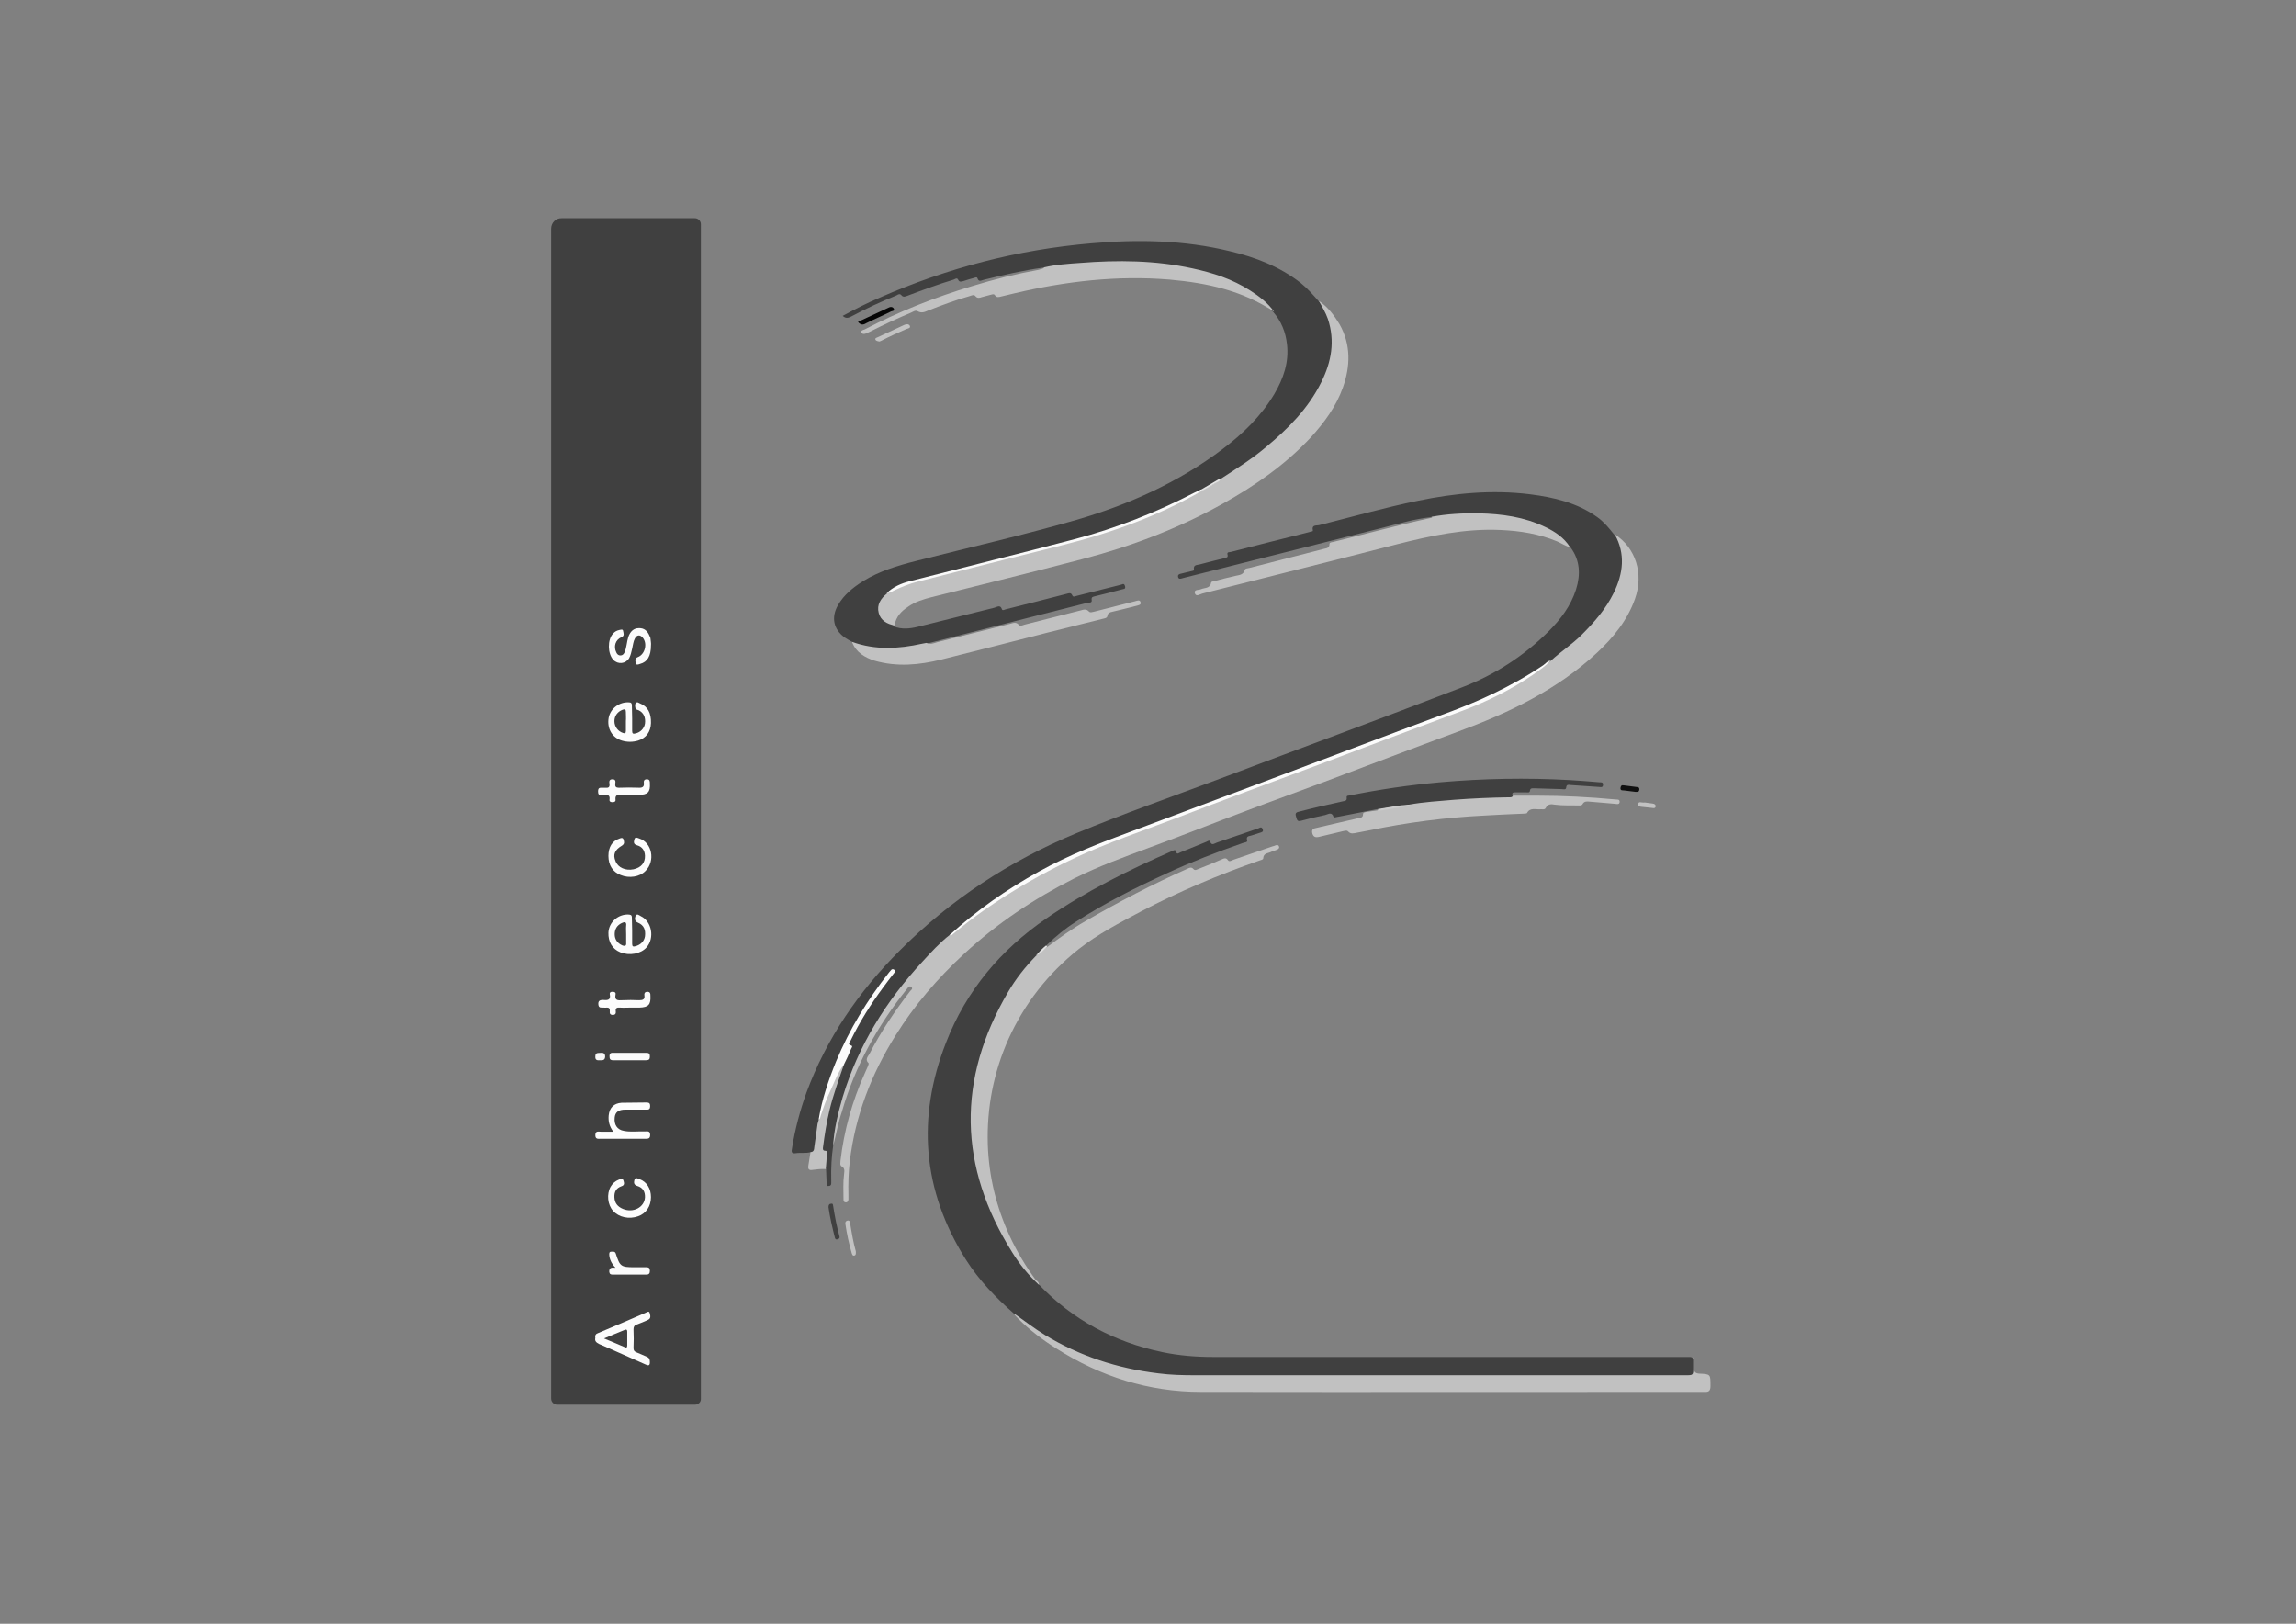 <?xml version="1.0" encoding="utf-8"?>
<!-- Generator: Adobe Illustrator 25.3.0, SVG Export Plug-In . SVG Version: 6.00 Build 0)  -->
<svg version="1.1" id="Calque_2" xmlns="http://www.w3.org/2000/svg" xmlns:xlink="http://www.w3.org/1999/xlink" x="0px" y="0px"
	 viewBox="0 0 841.9 595.3" style="enable-background:new 0 0 841.9 595.3;" xml:space="preserve">
<rect x="0" y="0" width="841.9" height="595.3" fill="#808080" stroke="none"/>
<style type="text/css">
	.st0{fill:#404040;}
	.st1{fill:#C1C1C1;}
	.st2{fill:#C2C2C2;}
	.st3{fill:#060606;}
	.st4{fill:#101010;}
	.st5{fill:#CBCBCB;}
	.st6{fill:#E1E1E1;}
	.st7{fill:#FCFCFC;}
	.st8{fill:#FDFDFD;}
	.st9{fill:#FBFBFB;}
	.st10{fill:#F7F7F7;}
	.st11{fill:#FAFAFA;}
	.st12{fill:#E3E3E3;}
</style>
<g>
	<path class="st0" d="M254.8,80c1.2,0,2.2,1,2.2,2.2v0c0,143.3,0,286.6,0,429.9c0,0.2,0,0.4,0,0.7c0.1,1.2-0.9,2.2-2.2,2.2h-50.5
		c-1.2,0-2.2-1-2.2-2.2c0-143,0-286,0-429c0-2.1,1.7-3.9,3.9-3.8C222.2,80,238.5,80,254.8,80z"/>
	<path class="st0" d="M381,471c0,0,0.1,0.1,0.1,0.1c12.4,12.9,27.5,20.9,45,24.6c6.2,1.3,12.4,1.8,18.7,1.8c58.1,0,116.2,0,174.2,0
		c0.3,0,0.5,0,0.8,0c0.6,0,1.1,0.5,1.2,1.1c0.2,1.7-0.2,3.4,0.1,5.2c0.1,0.7-0.5,1.1-1.2,1.2c-0.9,0.2-1.7,0.1-2.6,0.1
		c-61.5,0-122.9,0.1-184.4-0.1c-10.6,0-20.9-2.2-30.9-5.7c-7.7-2.7-15.1-6-21.7-10.8c-3-2.2-5.9-4.3-8.5-6.9
		c-6.7-5.9-12.9-12.3-17.7-19.9c-15.9-25.3-18-51.9-7.2-79.5c7.4-19,20-34,36.8-45.5c14.4-9.9,30.1-17.7,46.1-24.7
		c0.6-0.2,1.2-0.8,1.5,0.4c0.3,1,1,0.3,1.5,0.1c3.2-1.3,6.4-2.6,9.6-3.9c0.4-0.2,1.1-0.7,1.3-0.1c0.6,1.7,1.6,0.7,2.5,0.4
		c5.1-1.7,10.1-3.5,15.2-5.2c0.5-0.2,1.2-0.8,1.6,0.3c0.4,1-0.4,1.1-1,1.3c-1,0.3-2.1,0.7-3.1,1c-0.8,0.3-2.1,0.1-1.6,1.8
		c0.2,0.7-0.8,0.7-1.4,0.9c-9.5,3.3-18.8,6.9-27.9,11.1c-11.6,5.3-22.9,11-33.6,17.9c-3.8,2.4-7.3,5.3-10.5,8.4
		c-0.1,0.1-0.2,0.3-0.3,0.5c-0.6,1.6-1.8,2.8-2.8,4.1c-0.1,0.1-0.2,0.2-0.4,0.3c-0.8,0.5-1.4,1.3-2,2
		c-11.8,13.7-18.9,29.6-20.7,47.6c-2.1,20.5,2.4,39.5,13.8,56.9C374.4,462.4,377.6,466.8,381,471z"/>
	<path class="st0" d="M305.5,420.1c-0.6,4.1-0.8,8.3-0.7,12.4c0,0.4,0,0.9,0,1.3c0,0.7-0.3,1-1,1c-0.8,0.1-0.7-0.5-0.7-1
		c-0.1-1.8-0.1-3.5-0.2-5.3c-0.1-0.1-0.4-0.3-0.4-0.4c0.3-3.8-2.1-7.2-1.3-11.2c1.5-7.2,2.8-14.4,5.8-21.2c0.8-1.7,1.2-3.6,1.3-5.5
		c0.9-1.3,1.5-2.8,2.2-4.2c0.3-0.6,0.6-1.2,0.4-1.8c-0.7-1.5,0-2.7,0.7-3.9c3.4-6.8,10.3-17.4,14.1-22c-8,10.2-14.9,21.8-19.5,34.6
		c-1.7,4.8-3.8,9.4-4.8,14.5c-0.2,1.2,0.1,2.4-0.1,3.7c-1.1,2.8-1.1,5.7-1.6,8.6c-0.1,0.7-0.1,1.3-0.4,2c-0.4,0.9-1,1.4-2,0.7
		c-1.9,0.5-3.8,0.1-5.6,0.4c-1.6,0.2-1.5-0.7-1.3-1.7c1.1-7,2.9-13.8,5.3-20.5c7.4-20,19.2-37.1,34.2-52.1
		c18.6-18.7,40.4-32.9,64.7-43c17.4-7.2,35.1-13.4,52.7-20c29.6-11.2,59.3-22.1,88.8-33.5c12-4.6,22.7-11.5,31.8-20.6
		c4.4-4.4,8.1-9.3,10-15.3c1.7-5.4,1.5-10.7-2-15.4c-1-0.7-2-1.5-2.9-2.3c-6.4-5.4-14.1-7.5-22.2-8.5c-3.6-0.4-7.2-0.9-10.8-0.8
		c-3.7,0.1-7.5,0.3-11.2,0.9c-1.4,0.2-2.6-0.8-3.9-0.4c-6.1,0.6-12,2.4-18,3.9c-24.2,6.1-48.4,12.2-72.6,18.3
		c-0.4,0.1-0.7,0.2-1.1,0.3c-0.5,0.1-1,0.2-1.2-0.5c-0.2-0.7,0.1-1,0.7-1.2c1.4-0.3,2.7-0.7,4.1-1c0.4-0.1,1.1-0.1,1-0.6
		c-0.3-1.9,1.2-1.6,2.2-1.9c3-0.8,6.1-1.6,9.1-2.3c0.6-0.2,1.3-0.2,1-1.3c-0.3-1.1,0.9-0.8,1.4-1c9-2.3,18-4.6,26.9-6.8
		c0.8-0.2,1.5-0.4,2.3-0.6c0.3-0.1,0.8-0.1,0.7-0.4c-0.5-2.3,1.4-1.7,2.4-2c12-3,23.9-6.4,36.1-8.9c13.5-2.8,27.2-4.1,41-2.4
		c8.8,1.1,17.4,3.1,24.8,8.4c2.4,1.7,4.3,4,6.1,6.3c4.6,4.7,4.1,10.4,2.7,16c-1.7,6.7-5.5,12.3-10.1,17.3c-4.1,4.4-8.5,8.4-13.4,12
		c-0.8,0.6-1.5,1.4-2.3,2.1c-3.7,1.6-7.1,3.8-10.5,5.9c-11.1,6.9-23.4,11.1-35.5,15.7c-10.3,3.9-20.6,7.7-30.8,11.6
		c-12.7,4.8-25.4,9.5-38.1,14.3c-10.8,4.1-21.6,8.1-32.4,12.2c-7.9,3-15.9,5.8-23.6,9.1c-9.8,4.3-19.3,9.3-28.3,15.1
		c-6.5,4.2-12.6,8.8-18.4,13.9c-0.9,0.7-1.2,1.9-2.1,2.6c-0.8,0.4-1.5,1-2.2,1.6c-9.9,9.4-18.6,19.9-25.6,31.7
		c-6.5,10.8-11.3,22.3-14.2,34.5C306.4,414.2,305.8,417.2,305.5,420.1z"/>
	<path class="st0" d="M312.4,235.3c-0.9-0.5-1.8-1-2.7-1.6c-4.1-3-5-7.4-2.4-11.9c2.2-3.8,5.5-6.4,9.1-8.7c6-3.7,12.6-5.7,19.3-7.4
		c19.7-5,39.5-9.5,59-15.1c19.2-5.6,37.3-13.7,53.4-25.8c7.6-5.7,14.3-12.2,19.2-20.4c3.3-5.6,5.4-11.6,4.6-18.3
		c-0.5-4.4-2.1-8.4-5.1-11.8c-6.9-6.3-14.7-10.7-23.7-13.3c-7.5-2.2-15.1-3.3-22.8-3.9c-11.5-0.8-22.9-0.1-34.3,1.3
		c-1.2,0.1-2.3-0.1-3.4-0.3c-7.4,1-14.7,2.7-22,4.5c-0.8,0.2-1.7,0.9-2.2-0.6c-0.2-0.6-0.9-0.2-1.3-0.1c-1.2,0.3-2.5,0.7-3.7,1.1
		c-0.8,0.2-1.6,0.6-2.1-0.5c-0.4-0.8-1.1-0.2-1.6,0c-5.7,1.7-11.3,3.8-16.9,5.9c-0.8,0.3-1.6,0.7-2.3-0.2c-0.6-0.7-1.3-0.2-1.8,0.1
		c-5.7,2.3-11.3,4.9-16.7,7.8c-1.2,0.6-2,0.6-3-0.3c4.4-2.4,8.9-4.7,13.6-6.7c24.8-10.9,50.7-17.6,77.6-19.9c17-1.5,34-1.2,50.8,2.9
		c9.3,2.2,18.2,5.6,25.9,11.6c2.5,2,4.6,4.4,6.7,6.8c3.2,2.9,4.6,6.6,5.3,10.7c1.3,7.5-0.8,14.4-4.3,20.9c-4.1,7.8-10,14-16.6,19.8
		c-5.6,4.9-11.5,9.4-18,13.1c-0.8,0.5-1.4,1.2-2.2,1.6c-2.8,0.7-5,2.5-7.5,3.8c-6.5,3.2-13,6.4-19.7,9.1c-7.2,2.9-14.6,5.4-22,7.8
		c-9.4,3-19,5.1-28.6,7.5c-11.8,3-23.5,6.2-35.3,8.9c-1.7,0.4-3.3,0.9-4.9,1.6c-1.6,0.7-2.7,1.8-3.7,3.2c-1.4,0.7-2.3,1.9-2.9,3.4
		c-0.9,2.4,0,4.6,2.4,6c0.8,0.5,1.7,0.8,2.2,1.8c2.9,1.1,5.8,0.8,8.7,0.1c9.4-2.3,18.7-4.7,28.1-7c0.9-0.2,2.2-1.3,2.8,0.6
		c0.2,0.6,1.1,0,1.7-0.1c7.3-1.8,14.6-3.7,22-5.6c0.8-0.2,1.6-0.6,2.1,0.6c0.3,0.8,1.2,0.2,1.8,0.1c5.3-1.3,10.6-2.7,15.9-4
		c0.6-0.1,1.2-0.8,1.6,0.4c0.4,1.3-0.6,1.1-1.2,1.3c-3.3,0.9-6.5,1.7-9.8,2.5c-0.7,0.2-1.4,0.2-1.2,1.4c0.2,1.1-1,0.9-1.6,1
		c-7.1,1.8-14.2,3.6-21.3,5.4c-12.6,3.2-25.1,6.4-37.7,9.6c-0.4,0.9-1.2,1.1-2.1,1.3c-6.8,1.6-13.7,1.9-20.6,0.6
		C315.3,237.3,313.6,236.7,312.4,235.3z"/>
	<path class="st1" d="M305.5,420.1c0.3-6.1,1.8-12,3.5-17.9c5.7-18.9,15.9-35.2,29.2-49.6c3.2-3.5,6.4-7,10.1-9.9
		c2.3-1.3,4.1-3.2,6.2-4.8c6.7-5.4,13.8-10.2,21.2-14.6c7-4.2,14.3-7.9,21.9-11.2c5-2.2,10-4,15.1-5.9c9.4-3.5,18.8-7.1,28.2-10.6
		c13.1-4.9,26.2-9.9,39.4-14.8c12.9-4.8,25.7-9.6,38.5-14.4c8-3,16-5.8,23.8-9.1c7.3-3.1,14.2-6.8,20.8-11.3
		c1.8-1.2,3.5-2.5,5.2-3.7c3.7-3.4,7.9-6.1,11.4-9.6c4.6-4.6,8.8-9.4,11.7-15.3c3.5-7.1,4.4-14.3,0.4-21.5
		c7.7,4.9,10.7,14.5,7.4,23.7c-2.8,7.9-8,14.2-14,19.8c-14.7,13.6-32.3,22-50.8,28.8c-16.5,6.1-33,12.4-49.5,18.6
		c-9.3,3.5-18.6,6.8-27.8,10.3c-12,4.5-23.8,9.2-35.8,13.6c-9.4,3.5-18.8,6.9-27.8,11.4c-14.7,7.4-28.3,16.5-40.4,27.7
		c-9.6,8.9-18.1,18.7-25,29.8c-8.9,14.2-14.8,29.5-16.8,46.2c-0.5,4.1-0.6,8.2-0.5,12.3c0,0.6,0,1.1,0,1.7c-0.1,0.6-0.4,1.1-1.1,1
		c-0.7-0.1-0.7-0.7-0.7-1.1c0-3.1-0.2-6.1,0.2-9.2c0.1-1.1,0.4-2.2-0.9-2.9c-0.7-0.4-0.4-1.4-0.4-2.1c1.3-11.1,4.3-21.8,8.9-32
		c0.4-0.9,0.8-1.8,1.2-2.7c0.1-0.3,0.3-0.9,0.2-1c-1.4-1.3-0.3-2.4,0.3-3.4c4.2-8.2,9.3-15.7,14.9-23c0.3-0.4,1.2-0.9,0.5-1.5
		c-0.7-0.7-1.2,0.1-1.6,0.6c-10.8,13.5-19.1,28.4-23.9,45.1C307.3,411.7,306.6,416,305.5,420.1z"/>
	<path class="st1" d="M328,229.3c-2.7-0.5-5.1-1.8-5.8-4.6c-0.8-3,0.8-5.3,3-7.1c5.9-3.9,12.8-5,19.4-6.7
		c10.4-2.7,20.8-5.3,31.3-7.9c10.6-2.7,21.2-5.2,31.6-8.7c8.2-2.8,16.2-6,23.9-9.7c3-1.5,6-3.1,9-4.6c2.3-1.6,5-2.4,7-4.3
		c5.7-3.7,11.5-7.3,16.7-11.7c8.2-6.8,15.6-14.2,20.4-23.9c3.7-7.4,5.1-15.1,2.4-23.2c-0.8-2.3-2.1-4.4-3.3-6.6
		c3.3,2.2,5.6,5.3,7.6,8.6c4.2,7.5,4,15.3,1.2,23.2c-2.5,7-6.8,12.8-11.7,18.2c-9.3,10-20.4,17.7-32.2,24.3
		c-16.3,9.1-33.6,15.7-51.7,20.4c-18.3,4.8-36.7,9.3-55.1,13.9c-3.1,0.8-6.2,1.7-8.8,3.6C330.4,224.1,328.5,226.2,328,229.3z"/>
	<path class="st1" d="M371.9,481.6c3.7,2.6,7.3,5.4,11.2,7.8c12.8,7.8,26.7,12.3,41.6,14.1c4.5,0.6,9.1,0.7,13.6,0.7
		c59.9,0,119.8,0,179.8,0c2.8,0,2.8,0,2.8-2.9c0-1.2,0-2.5,0-3.7c0.7,1.3,0.3,2.8,0.3,4.2c0,1.2,0.5,1.7,1.8,1.8
		c4.3,0.2,4.2,0.2,4.2,4.6c0,1.5-0.5,2.2-2,2.1c-0.3,0-0.6,0-0.9,0c-61.3,0-122.7,0.1-184,0c-19.1,0-36.7-5.6-52.8-15.8
		c-5.1-3.2-9.9-6.8-14.2-11.1C372.7,482.7,372.1,482.3,371.9,481.6z"/>
	<path class="st1" d="M381,471.1c-3.8-3.5-7.1-7.5-9.8-11.9c-19.8-31.5-20.4-63.5-1.5-95.6c2.8-4.8,6.3-9.2,10.2-13.2
		c1.6-0.8,2.3-2.7,4.1-3.2c4.5-3.4,9.1-6.7,14-9.5c12.1-7,24.5-13.5,37.4-19.2c0.7-0.3,1.4-0.8,2.2,0.1c0.6,0.7,1.2,0.2,1.8,0
		c2.8-1.1,5.7-2.3,8.5-3.5c0.8-0.3,1.6-0.9,2.4,0.3c0.5,0.7,1.4,0,2-0.2c4.8-1.6,9.5-3.3,14.3-4.9c0.4-0.1,0.8-0.2,1.2-0.4
		c0.5-0.1,1-0.2,1.2,0.5c0.2,0.6-0.3,0.9-0.7,1.1c-0.8,0.3-1.6,0.5-2.4,0.9c-1.1,0.5-2.6,0.4-2.7,2.3c0,0.5-0.9,0.6-1.4,0.8
		c-14.9,5.2-29.4,11.3-43.3,18.6c-7.9,4.2-15.9,8.3-23,13.9c-11.2,8.9-19.8,19.9-25.7,32.9c-5.5,12.3-8,25.3-7.6,38.7
		c0.4,11.7,3.1,22.8,8,33.5c2.7,5.8,5.9,11.2,9.7,16.3C380.5,469.7,381,470.3,381,471.1z"/>
	<path class="st1" d="M524.8,189.5c5.8-1.1,11.7-1.4,17.5-1.3c8.4,0.2,16.6,1.3,24.3,5c3.6,1.7,6.9,3.9,9.1,7.4
		c-1.7-0.4-3.1-1.4-4.7-2.1c-6.7-2.8-13.7-3.9-20.8-4.2c-13-0.6-25.6,2.1-38.2,5.3c-23.7,6.1-47.4,12-71.1,18
		c-0.9,0.2-2.4,1.4-2.8-0.2c-0.3-1.4,1.5-1,2.3-1.4c1.4-0.6,3.4-0.2,3.7-2.5c0-0.2,0.8-0.4,1.3-0.5c2.6-0.7,5.1-1.3,7.7-1.9
		c1.3-0.3,2.8-0.3,3.3-2.1c0.2-0.7,1.1-0.6,1.8-0.8c9.1-2.3,18.2-4.7,27.3-7c0.9-0.2,2-0.3,2-1.7c0-0.7,0.8-0.7,1.3-0.8
		c11.9-2.9,23.8-6.2,35.8-8.8c0.1,0,0.3,0,0.4-0.1C525.4,189.5,524.9,189.6,524.8,189.5z"/>
	<path class="st1" d="M382.9,98c4.3-1,8.7-1.3,13.1-1.6c13.8-1.1,27.6-1,41.3,2c7.4,1.6,14.6,3.9,21.1,8.1c3.3,2.1,6.5,4.5,8.8,7.8
		c-11.6-7.8-24.7-10.6-38.3-11.8c-19.2-1.6-38.1,0.6-56.8,5c-1.7,0.4-3.3,0.8-5,1.2c-0.8,0.2-1.7,0.5-2.3-0.5
		c-0.3-0.5-0.9-0.3-1.3-0.2c-1.1,0.3-2.3,0.6-3.4,0.9c-0.9,0.3-1.7,0.6-2.5-0.4c-0.5-0.6-1.3-0.2-1.9,0c-5.3,1.5-10.4,3.4-15.5,5.4
		c-1.2,0.5-2.3,1-3.7,0.2c-0.8-0.5-1.7,0.2-2.4,0.5c-5,2.1-10,4.4-14.9,6.9c-0.5,0.2-1,0.5-1.5,0.7c-0.7,0.3-1.5,0.4-1.8-0.3
		c-0.3-0.8,0.6-0.9,1.1-1.1c12.6-6.6,25.8-11.8,39.4-15.9c8.1-2.5,16.2-4.5,24.5-6C381.6,98.6,382.4,98.7,382.9,98z"/>
	<path class="st0" d="M505.3,296.6c-5.2,1-10.3,2-15.5,3c-0.3,0.1-0.7,0.2-0.8-0.1c-0.7-2.1-2.1-0.9-3.1-0.7
		c-2.9,0.6-5.9,1.3-8.8,2.1c-1.4,0.4-1.5-0.3-1.8-1.3c-0.3-1-0.5-1.7,0.9-2c5.3-1.4,10.7-2.6,16.1-3.8c0.8-0.2,1.7-0.1,1.5-1.5
		c-0.1-0.7,0.8-0.6,1.2-0.7c10.9-2.2,21.9-3.8,33-4.8c15.9-1.4,31.8-1.7,47.7-0.8c3.6,0.2,7.2,0.5,10.8,0.8c0.6,0,1.4-0.1,1.3,1
		c-0.1,1.1-1,0.7-1.6,0.7c-3.4-0.2-6.9-0.5-10.3-0.7c-0.7-0.1-1.5-0.3-1.6,0.9c-0.1,1-1.1,0.6-1.7,0.6c-3.4-0.1-6.8-0.2-10.1-0.3
		c-0.7,0-1.4-0.1-1.5,0.9c-0.1,0.8-0.8,0.6-1.3,0.6c-1.4,0-2.8,0-4.2,0c-0.9,0-1.1,0.3-0.9,1.1c0.2,1.1-0.5,1.4-1.4,1.5
		c-1,0.2-2.1,0.1-3.1,0.1c-9.9,0-19.8,1-29.7,2c-1.2,0.1-2.4,0.6-3.6,0.6c-3.1-0.4-6.2,0.4-9.2,0.9
		C506.9,297.1,506.1,297.2,505.3,296.6z"/>
	<path class="st1" d="M516.6,295c5.5-1,11.1-1.3,16.7-1.8c6.6-0.5,13.2-0.8,19.9-0.9c0.6,0,1.3,0.1,1.6-0.6c2.9,0,5.9,0,8.8,0
		c9.6,0,19.3,0.5,28.8,1.4c0.6,0.1,1.5-0.2,1.5,0.9c-0.1,1-0.9,0.8-1.6,0.7c-3.1-0.3-6.2-0.5-9.4-0.8c-1-0.1-2-0.2-2.6,0.9
		c-0.3,0.6-1.1,0.5-1.7,0.5c-2.8-0.1-5.6,0.1-8.5-0.3c-1.2-0.2-2.5-0.4-3.3,1.2c-0.4,0.8-1.4,0.4-2.2,0.5c-1.6,0.1-3.6-0.7-4.7,1.4
		c-0.1,0.2-0.8,0.1-1.2,0.2c-4.8,0.2-9.7,0.4-14.5,0.7c-14.1,0.7-28.1,2.5-42,5.4c-1.6,0.3-3.1,0.6-4.7,0.9
		c-1.1,0.2-2.2,0.6-3.2-0.5c-0.4-0.5-1.2-0.2-1.8-0.1c-2.9,0.7-5.9,1.4-8.8,2.1c-1.3,0.3-2.1,0.1-2.5-1.3c-0.4-1.6,0.6-1.8,1.6-2
		c5-1.2,10-2.3,15.1-3.5c0.8-0.2,1.9-0.1,1.9-1.5c0-0.6,0.6-0.7,1.1-0.8c1.4-0.2,2.8-0.4,4.2-0.6c2.2-1,4.6-0.9,6.9-1.5
		C513.7,295.5,515.2,295.5,516.6,295z"/>
	<path class="st1" d="M312.4,235.3c8.5,3.1,17.1,2.6,25.7,0.7c0.5-0.1,1.1-0.2,1.6-0.3c1.4,0.7,2.8,0.1,4.1-0.3
		c8.9-2.2,17.7-4.5,26.6-6.7c1.1-0.3,2.2-0.8,3.2,0.4c0.5,0.6,1.4,0.1,2.1-0.1c6.8-1.7,13.7-3.5,20.5-5.2c1.1-0.3,2.1-0.7,3.1,0.4
		c0.5,0.5,1.1,0.2,1.7,0.1c5.1-1.3,10.2-2.6,15.3-3.9c0.7-0.2,1.6-0.6,1.9,0.3c0.4,1.1-0.8,1.2-1.5,1.4c-3,0.8-6,1.5-8.9,2.2
		c-0.8,0.2-1.5,0.3-1.7,1.4c-0.1,1-1.2,1-1.9,1.2c-6.8,1.7-13.6,3.4-20.4,5.1c-12.9,3.3-25.7,6.6-38.6,9.8c-8.1,2-16.3,2.8-24.6,0.4
		C317.3,241.1,313.9,239.3,312.4,235.3z"/>
	<path class="st1" d="M309.5,390.2c-1.9,5.5-3.9,11-5.3,16.7c-1.1,4.5-1.8,9-2.4,13.6c-0.1,0.7-0.2,1.4,0.9,1.4c0.6,0,0.6,0.6,0.5,1
		c-0.1,1.9-0.2,3.8-0.4,5.7c-1.6-0.1-3.3,0.1-4.9,0.3c-1.2,0.2-1.7-0.2-1.5-1.5c0.3-1.7,0.5-3.4,0.8-5c1.3-0.1,1.3-1,1.4-1.9
		c0.4-2.8,0.8-5.7,1.2-8.5c0.1-0.5,0.3-0.9,0.4-1.4c1.4-4.6,2.7-9.3,4.7-13.7c0.9-1.9,1.8-3.8,2.8-5.6
		C308,390.5,308.5,389.7,309.5,390.2z"/>
	<path class="st2" d="M322.5,125.2c-0.6-0.1-1.3-0.2-1.5-0.7c-0.2-0.6,0.5-0.7,0.9-0.9c3.2-1.5,6.4-3,9.7-4.5c0.7-0.3,1.6-0.4,2,0.3
		c0.4,0.9-0.6,1-1.2,1.2c-3,1.3-5.9,2.6-8.8,4.1C323.3,124.9,322.9,125,322.5,125.2z"/>
	<path class="st3" d="M314.6,118c3.9-1.8,7.6-3.5,11.4-5.3c0.9-0.4,1.6,0,1.8,0.6c0.3,0.7-0.6,0.7-1.1,0.9c-3,1.5-6.1,2.8-9.1,4.3
		C316.5,119.2,315.6,119.2,314.6,118z"/>
	<path class="st0" d="M304.8,441.3c0.7-0.1,0.6,0.4,0.7,0.8c0.6,3.8,1.3,7.5,2.3,11.1c0.2,0.6,0,0.9-0.6,1.1c-0.7,0.3-1-0.1-1.1-0.7
		c-0.9-3.6-1.8-7.3-2.3-11C303.8,441.7,304.1,441.3,304.8,441.3z"/>
	<path class="st2" d="M313.8,458.7c0.1,1,0,1.5-0.5,1.6c-0.7,0.2-0.8-0.4-1-0.9c-1-3.5-1.8-7-2.3-10.6c-0.1-0.6,0-1.1,0.7-1.3
		c0.6-0.2,0.9,0.2,1,0.8C312.3,452,312.9,455.6,313.8,458.7z"/>
	<path class="st4" d="M596,288c1.3,0.2,2.6,0.3,3.9,0.5c0.6,0.1,1.3,0,1.2,1c-0.1,1-0.8,0.8-1.5,0.8c-1.3-0.2-2.7-0.3-4-0.5
		c-0.5-0.1-1.5,0.2-1.4-0.9C594.4,287.4,595.3,288,596,288z"/>
	<path class="st2" d="M603.1,294.2c1,0.1,1.9,0.3,2.9,0.4c0.6,0.1,1.1,0.3,1.1,1c-0.1,0.8-0.7,0.7-1.3,0.6c-1.3-0.1-2.5-0.3-3.8-0.4
		c-0.7-0.1-1.5-0.1-1.3-1.1c0.2-0.9,0.9-0.5,1.5-0.5C602.5,294.2,602.8,294.3,603.1,294.2C603.1,294.3,603.1,294.2,603.1,294.2z"/>
	<path class="st5" d="M516.6,295c1.1,0.4,0.3,0.4-0.1,0.5c-3.7,0.6-7.5,1.2-11.2,1.8c0-0.2,0-0.4,0-0.7
		C509.1,296,512.8,295.2,516.6,295z"/>
	<path class="st6" d="M384,347.1c-1.4,1-2.3,2.7-4.1,3.2c1.1-1.3,2.3-2.6,3.7-3.7C383.8,346.8,383.9,347,384,347.1z"/>
	<path class="st7" d="M218.3,490.5c-0.2-1,0.2-1.5,1.1-1.8c5.8-2.4,11.5-4.9,17.3-7.4c0.5-0.2,1.3-0.8,1.5,0c0.2,0.8,0.7,2-0.6,2.6
		c-1.3,0.6-2.7,1.2-4.1,1.7c-0.9,0.3-1.2,0.8-1.2,1.8c0.1,2.3,0.1,4.5,0,6.8c0,0.9,0.3,1.3,1.1,1.6c1.3,0.5,2.5,1.1,3.7,1.6
		c1,0.4,1.2,1,1.2,2c0,1.2-0.4,1.4-1.5,0.9c-2.7-1.2-5.4-2.4-8.1-3.6c-3-1.3-6-2.7-9.1-4C218.7,492.2,218,491.7,218.3,490.5z"/>
	<path class="st7" d="M231.8,341.2c0,1.6,0,3.2,0,4.8c0,0.9,0.3,1.2,1.2,0.9c1.9-0.5,3.2-1.8,3.5-3.6c0.3-2.4-0.4-4.1-2.5-5
		c-1.3-0.5-1.3-1.5-1-2.4c0.5-1.2,1.4-0.3,2,0c4,1.9,5.1,8,2.1,11.4c-2.1,2.4-6.3,3.2-9.7,1.8c-2.9-1.2-4.4-3.8-4.3-7.2
		c0.2-3.9,3.7-6.9,7.6-6.6c0.9,0.1,1,0.5,1,1.2C231.7,338,231.8,339.6,231.8,341.2z"/>
	<path class="st7" d="M231.8,263.4c0,1.5,0,3.1,0,4.6c0,1,0.4,1.1,1.2,0.9c1.8-0.4,3.2-1.8,3.5-3.6c0.3-2.3-0.5-4-2.3-4.9
		c-0.4-0.2-1.1-0.2-1.2-0.8c-0.1-0.6-0.3-1.4,0.2-1.9c0.5-0.5,1,0,1.5,0.2c2.8,1.1,4.1,3.5,4,7.2c-0.1,3.2-1.8,5.5-4.7,6.4
		c-2,0.6-4,0.6-6,0c-3.6-1.1-5.5-4.5-4.8-8.4c0.7-3.4,3.9-5.8,7.4-5.6c0.8,0,1.1,0.3,1.1,1.1C231.7,260.1,231.8,261.7,231.8,263.4
		C231.8,263.4,231.8,263.4,231.8,263.4z"/>
	<path class="st8" d="M224.9,414.9c-1.5-2-1.9-3.9-1.7-6c0.3-2.8,1.9-4.4,4.7-4.6c3.1-0.1,6.1,0,9.2-0.1c1,0,1.3,0.4,1.3,1.3
		c0,0.9-0.3,1.4-1.3,1.3c-2.6,0-5.2,0-7.7,0c-2.6,0-3.8,0.9-4,2.9c-0.3,2.6,0.9,4.5,3.4,4.9c2.5,0.5,5.1,0.1,7.7,0.2
		c0.9,0,1.9-0.3,1.9,1.3c0,1.4-0.8,1.4-1.8,1.4c-5.5,0-10.9,0-16.4,0c-0.9,0-1.9,0.2-1.9-1.3c0-1.7,1.1-1.3,2-1.3
		C221.6,414.9,223,414.9,224.9,414.9z"/>
	<path class="st7" d="M238.7,236.6c0,3.9-1.3,6.1-4,6.8c-0.6,0.2-1.5,0.6-1.6-0.4c-0.1-0.7-0.5-1.6,0.8-2.1c2.6-1,3.6-4.9,1.8-7.1
		c-1-1.2-2.2-1.1-2.9,0.3c-0.6,1.1-0.7,2.5-1,3.7c-0.3,1.2-0.5,2.4-1.1,3.5c-1.3,2.1-4.1,2.4-5.8,0.6c-2.1-2.2-2.2-7.4-0.1-9.6
		c0.6-0.7,1.3-1.1,2.2-1.3c0.6-0.1,1.4-0.5,1.5,0.4c0.1,0.7,0.6,1.7-0.6,2.2c-2.2,0.9-3,3.4-1.9,5.6c0.3,0.7,0.8,1.1,1.5,1.1
		c0.8,0,1.2-0.5,1.5-1.1c0.8-1.8,0.8-3.8,1.4-5.7c0.7-2,2-3.2,3.8-3.2c1.9-0.1,3.2,0.9,4,2.9c0.1,0.2,0.2,0.5,0.3,0.7
		C238.6,235,238.8,235.9,238.7,236.6z"/>
	<path class="st7" d="M223.1,313.8c0-3.2,1.4-5.5,3.9-6.3c0.5-0.2,1.3-0.6,1.6,0.2c0.2,0.7,0.6,1.6-0.5,2.3
		c-2.7,1.6-3.4,3.3-2.4,5.7c0.9,2.4,3.7,3.6,6.6,3c2.8-0.6,4.3-2.4,4.2-5c-0.1-2-1.1-3.3-2.9-3.8c-1.4-0.4-1.2-1.2-1-2.1
		c0.3-1.2,1.1-0.6,1.8-0.4c4.7,1.5,6,8.2,2.3,11.9c-2.1,2.2-6,2.8-9.1,1.5C224.7,319.7,223.1,317.2,223.1,313.8z"/>
	<path class="st7" d="M238.7,438.9c0,3.3-1.8,6-4.7,7c-3.3,1.2-7.1,0.4-9.2-2c-2-2.2-2.4-6.1-0.9-8.8c0.7-1.2,1.7-2.1,3-2.6
		c0.6-0.2,1.4-0.7,1.7,0.3c0.2,0.7,0.6,1.7-0.7,2.1c-2,0.7-2.7,2.1-2.6,4.1c0.1,2.1,1.2,3.4,3.1,4.2c3.8,1.6,7.9-0.6,8.1-4.2
		c0.1-2.1-0.8-3.6-2.8-4.2c-1.3-0.4-1.3-1.2-1.1-2.1c0.3-1.3,1.3-0.6,1.9-0.4C237.2,433.3,238.7,435.8,238.7,438.9z"/>
	<path class="st7" d="M231.3,369.4c-1.3,0-2.7,0.1-4,0c-1.1-0.1-1.7,0.2-1.5,1.4c0.1,0.8-0.2,1.3-1.1,1.3c-0.9,0-1.2-0.5-1.1-1.3
		c0.2-2-1.3-1.2-2.2-1.4c-0.8-0.1-1.9,0.4-2-1.2c-0.1-1.2,0.5-1.6,1.6-1.6c1.5,0.1,3.1,0.3,2.6-2.1c-0.1-0.7,0.4-0.9,1-0.9
		c0.8,0,1.3,0.3,1.1,1.1c-0.4,2.1,0.9,2.1,2.4,2c2.1-0.1,4.2-0.1,6.3,0c1.3,0,2.1-0.3,1.9-1.7c-0.1-0.7,0-1.3,1-1.4
		c1.1,0,1.2,0.6,1.2,1.4c0.2,3.3-0.7,4.3-4,4.4C233.4,369.4,232.3,369.4,231.3,369.4z"/>
	<path class="st7" d="M231.1,291.4c-1.1,0-2.2,0.1-3.3,0c-1.3-0.1-2.3,0-2.1,1.8c0.1,0.7-0.5,0.9-1.1,0.9c-0.6,0-1.2-0.2-1.1-0.9
		c0.3-1.8-0.8-1.9-2.1-1.7c-0.3,0-0.6,0-0.9,0c-1,0.1-1.2-0.5-1.2-1.4c0-0.8,0.2-1.3,1.1-1.3c0.6,0,1.1,0,1.7,0
		c1,0.1,1.5-0.2,1.4-1.3c-0.1-0.8-0.3-1.8,1.1-1.8c1.3,0,1.1,1,1,1.7c-0.1,1,0.3,1.4,1.3,1.4c2.5-0.1,5-0.1,7.6,0
		c1.2,0,1.7-0.5,1.6-1.6c-0.1-0.8,0-1.5,1.1-1.5c1.1,0,1.1,0.8,1.1,1.5c0.2,3.2-0.8,4.2-4,4.2C233.3,291.4,232.2,291.4,231.1,291.4z
		"/>
	<path class="st9" d="M225.7,464.8c-1.5-1.6-2.2-3.1-2.3-4.8c0-0.6,0-1.1,0.8-1.1c0.6,0,1.3-0.2,1.6,0.7c1.5,4.7,1.9,5,6.8,5
		c1.5,0,2.9,0,4.4,0c0.9,0,1.3,0.3,1.3,1.3c0,0.9-0.3,1.4-1.3,1.4c-4.1,0-8.2,0-12.3,0c-0.8,0-1.2-0.2-1.3-1.1
		C223.4,464.8,224.2,464.6,225.7,464.8z"/>
	<path class="st9" d="M231.1,386c2,0,3.9,0,5.9,0c0.9,0,1.3,0.2,1.3,1.3c0,1-0.3,1.4-1.4,1.4c-4,0-8.1,0-12.1,0
		c-1.1,0-1.3-0.5-1.3-1.5c0-1,0.5-1.3,1.4-1.2C227,386,229,386,231.1,386C231.1,386,231.1,386,231.1,386z"/>
	<path class="st10" d="M219.9,388.7c-1,0.1-1.7-0.1-1.6-1.4c0-1.5,1-1.2,1.9-1.3c1-0.1,1.7,0.1,1.7,1.4
		C221.8,388.9,220.8,388.7,219.9,388.7z"/>
	<path class="st7" d="M568.5,242.2c-1.8,2.1-4.1,3.5-6.3,5.1c-7.9,5.4-16.5,9.7-25.5,13.1c-17.8,6.6-35.5,13.3-53.3,20
		c-17.4,6.5-34.9,12.9-52.3,19.6c-12.3,4.7-24.9,8.9-36.9,14.5c-11.8,5.5-23.1,12-33.8,19.5c-3.7,2.6-7.3,5.4-10.8,8.3
		c-0.4,0.3-0.8,0.9-1.4,0.5c10-9.1,21-16.8,32.8-23.3c11-6.1,22.7-10.6,34.4-14.9c34-12.7,68-25.5,102-38.3
		c10-3.8,20.2-7.2,29.9-11.9c6.5-3.1,12.8-6.6,18.7-10.6C566.9,243.1,567.5,242.3,568.5,242.2z"/>
	<path class="st7" d="M309.5,390.2c-2.4,3-3.5,6.6-5.1,9.9c-1.4,2.9-2.5,6-3.5,9.1c-0.1,0.4-0.1,1-0.7,1.2
		c1.2-7.4,3.6-14.4,6.4-21.3c4.9-11.8,11.5-22.6,19.4-32.6c0.2-0.2,0.4-0.5,0.6-0.7c0.4-0.6,0.9-0.6,1.4-0.2c0.6,0.5,0,0.9-0.2,1.2
		c-1.4,1.8-2.8,3.6-4.1,5.4c-4.5,6.1-8.5,12.5-11.8,19.3c-0.3,0.6-1.3,1.3,0.2,1.8c0.7,0.2,0.2,0.8,0,1.2
		C311.3,386.5,310.4,388.4,309.5,390.2z"/>
	<path class="st11" d="M440.8,179.9c-16.1,9.3-33.4,15.5-51.4,20c-17.7,4.4-35.4,8.9-53.1,13.4c-2.8,0.7-5.5,1.8-8.1,3
		c-1,0.5-1.9,1.1-3.1,1.2c2.3-2.3,5.3-3.6,8.4-4.4c20.3-5.2,40.6-10.2,60.8-15.5c15.1-4,29.6-9.7,43.5-16.9c0.8-0.4,1.7-0.8,2.5-1.2
		C440.8,179.3,440.8,179.6,440.8,179.9z"/>
	<path class="st12" d="M440.8,179.9c-0.1-0.1-0.3-0.3-0.4-0.4c2.3-1.4,4.7-2.7,7-4.1c0.1,1-0.8,1.2-1.3,1.5
		C444.3,178,442.5,179,440.8,179.9z"/>
	<path class="st0" d="M221.5,490.7c2.8-1.2,5.1-2.1,7.5-3.1c0.7-0.3,1-0.1,1,0.6c0,1.7,0,3.4,0,5.1c0,0.7-0.3,0.9-0.9,0.6
		C226.7,492.9,224.3,491.9,221.5,490.7z"/>
	<path class="st0" d="M229.6,342.5c0,1,0,2.1,0,3.1c0.1,1.1-0.3,1.4-1.4,1c-1.8-0.8-2.8-2.2-2.8-4.1c0-1.9,0.9-3.3,2.6-4.1
		c1-0.5,1.8-0.5,1.6,1C229.5,340.4,229.6,341.5,229.6,342.5z"/>
	<path class="st0" d="M229.5,264.4c0,1.2,0,2.3,0,3.5c0,0.9-0.3,1.1-1.1,0.8c-1.8-0.6-3.1-2.3-3.1-4.3c0-2,1.2-3.5,3-4.2
		c0.9-0.3,1.2-0.1,1.2,0.9C229.5,262.2,229.6,263.3,229.5,264.4z"/>
</g>
</svg>
